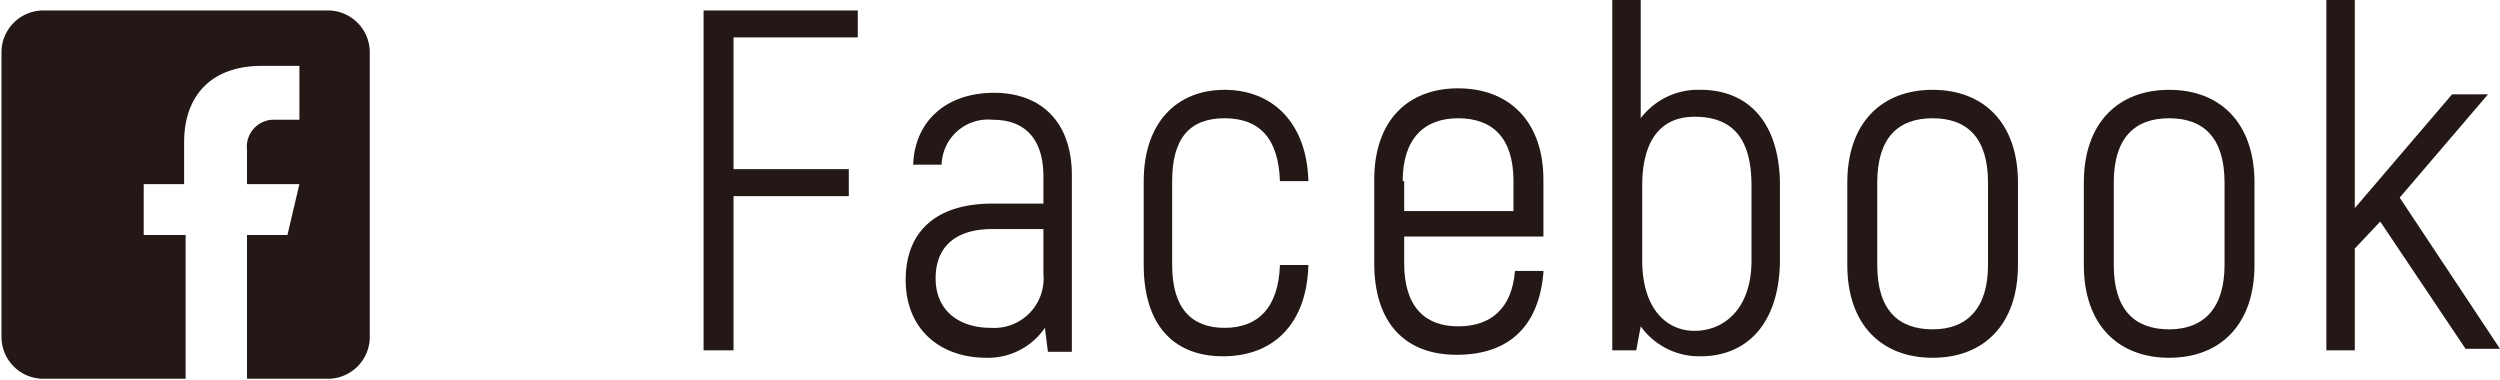 <svg id="フッター" xmlns="http://www.w3.org/2000/svg" viewBox="0 0 167 25.4"><defs><style>.cls-1{fill:#231815;}</style></defs><title>t_facebook</title><path class="cls-1" d="M77.9,3288.4v8.7h7.7v1.8H77.9v10.3h-2v-22.7H86.2v1.8H77.9Z" transform="translate(-28.9 -3285.8)"/><path class="cls-1" d="M100.5,3297.5v11.8H98.9l-0.2-1.6a4.6,4.6,0,0,1-3.9,2c-3.1,0-5.4-1.9-5.4-5.2s2.1-5.1,5.8-5.1h3.4v-1.8c0-2.5-1.2-3.8-3.4-3.8a3.1,3.1,0,0,0-3.4,3H89.9c0.1-2.9,2.2-4.8,5.4-4.8S100.5,3294,100.5,3297.5Zm-1.9,6.6v-3H95.2c-2.5,0-3.8,1.2-3.8,3.3s1.5,3.3,3.7,3.3A3.3,3.3,0,0,0,98.6,3304.1Z" transform="translate(-28.9 -3285.8)"/><path class="cls-1" d="M105.3,3303.5v-5.6c0-3.9,2.2-6.1,5.4-6.1s5.5,2.2,5.6,6.1h-1.9c-0.1-2.9-1.4-4.2-3.7-4.2s-3.5,1.3-3.5,4.2v5.6c0,2.9,1.3,4.2,3.5,4.2s3.6-1.3,3.7-4.2h1.9c-0.1,3.9-2.3,6.1-5.7,6.1S105.3,3307.4,105.3,3303.5Z" transform="translate(-28.9 -3285.8)"/><path class="cls-1" d="M132,3304c-0.3,3.6-2.3,5.5-5.8,5.5s-5.5-2.2-5.5-6.1v-5.6c0-3.9,2.2-6.1,5.6-6.1s5.7,2.2,5.7,6.1v3.8h-9.3v1.8c0,2.9,1.4,4.2,3.6,4.2s3.6-1.2,3.8-3.7H132Zm-9.3-6.1v2H130v-2c0-2.9-1.4-4.2-3.7-4.2S122.6,3295.1,122.6,3297.9Z" transform="translate(-28.9 -3285.8)"/><path class="cls-1" d="M147.8,3298.2v4.9c0,4.3-2.2,6.5-5.3,6.5a4.8,4.8,0,0,1-4-2l-0.3,1.6h-1.6v-23.5h1.9v8a4.8,4.8,0,0,1,4-1.9C145.7,3291.8,147.8,3294,147.8,3298.2Zm-1.9,0c0-3.2-1.3-4.6-3.8-4.6s-3.5,1.9-3.5,4.6v5c0,3.2,1.6,4.7,3.5,4.7s3.8-1.4,3.8-4.7v-4.9Z" transform="translate(-28.9 -3285.8)"/><path class="cls-1" d="M152.3,3303.5V3298c0-4,2.3-6.2,5.7-6.2s5.7,2.2,5.7,6.2v5.5c0,4-2.3,6.2-5.7,6.2S152.3,3307.5,152.3,3303.5Zm9.4,0V3298c0-3-1.4-4.3-3.7-4.3s-3.7,1.3-3.7,4.3v5.5c0,3,1.4,4.3,3.7,4.3S161.7,3306.4,161.7,3303.5Z" transform="translate(-28.9 -3285.8)"/><path class="cls-1" d="M168.1,3303.5V3298c0-4,2.3-6.2,5.7-6.2s5.7,2.2,5.7,6.2v5.5c0,4-2.3,6.2-5.7,6.2S168.1,3307.5,168.1,3303.5Zm9.4,0V3298c0-3-1.4-4.3-3.7-4.3s-3.7,1.3-3.7,4.3v5.5c0,3,1.4,4.3,3.7,4.3S177.5,3306.4,177.5,3303.5Z" transform="translate(-28.9 -3285.8)"/><path class="cls-1" d="M187.9,3300.6l-1.7,1.8v6.8h-1.9v-23.5h1.9v14l6.5-7.6h2.4l-5.9,6.9,6.7,10.1h-2.3Z" transform="translate(-28.9 -3285.8)"/><path class="cls-1" d="M50.9,3286.5H31.7a2.8,2.8,0,0,0-2.7,2.7v19.2a2.8,2.8,0,0,0,2.7,2.7h9.6v-9.6H38.5v-3.4h2.7v-2.8c0-3,1.7-5.1,5.2-5.1h2.5v3.6H47.3a1.8,1.8,0,0,0-1.9,2v2.3h3.5l-0.8,3.4H45.4v9.6h5.5a2.8,2.8,0,0,0,2.7-2.7v-19.2A2.8,2.8,0,0,0,50.9,3286.5Z" transform="translate(-28.9 -3285.8)"/></svg>